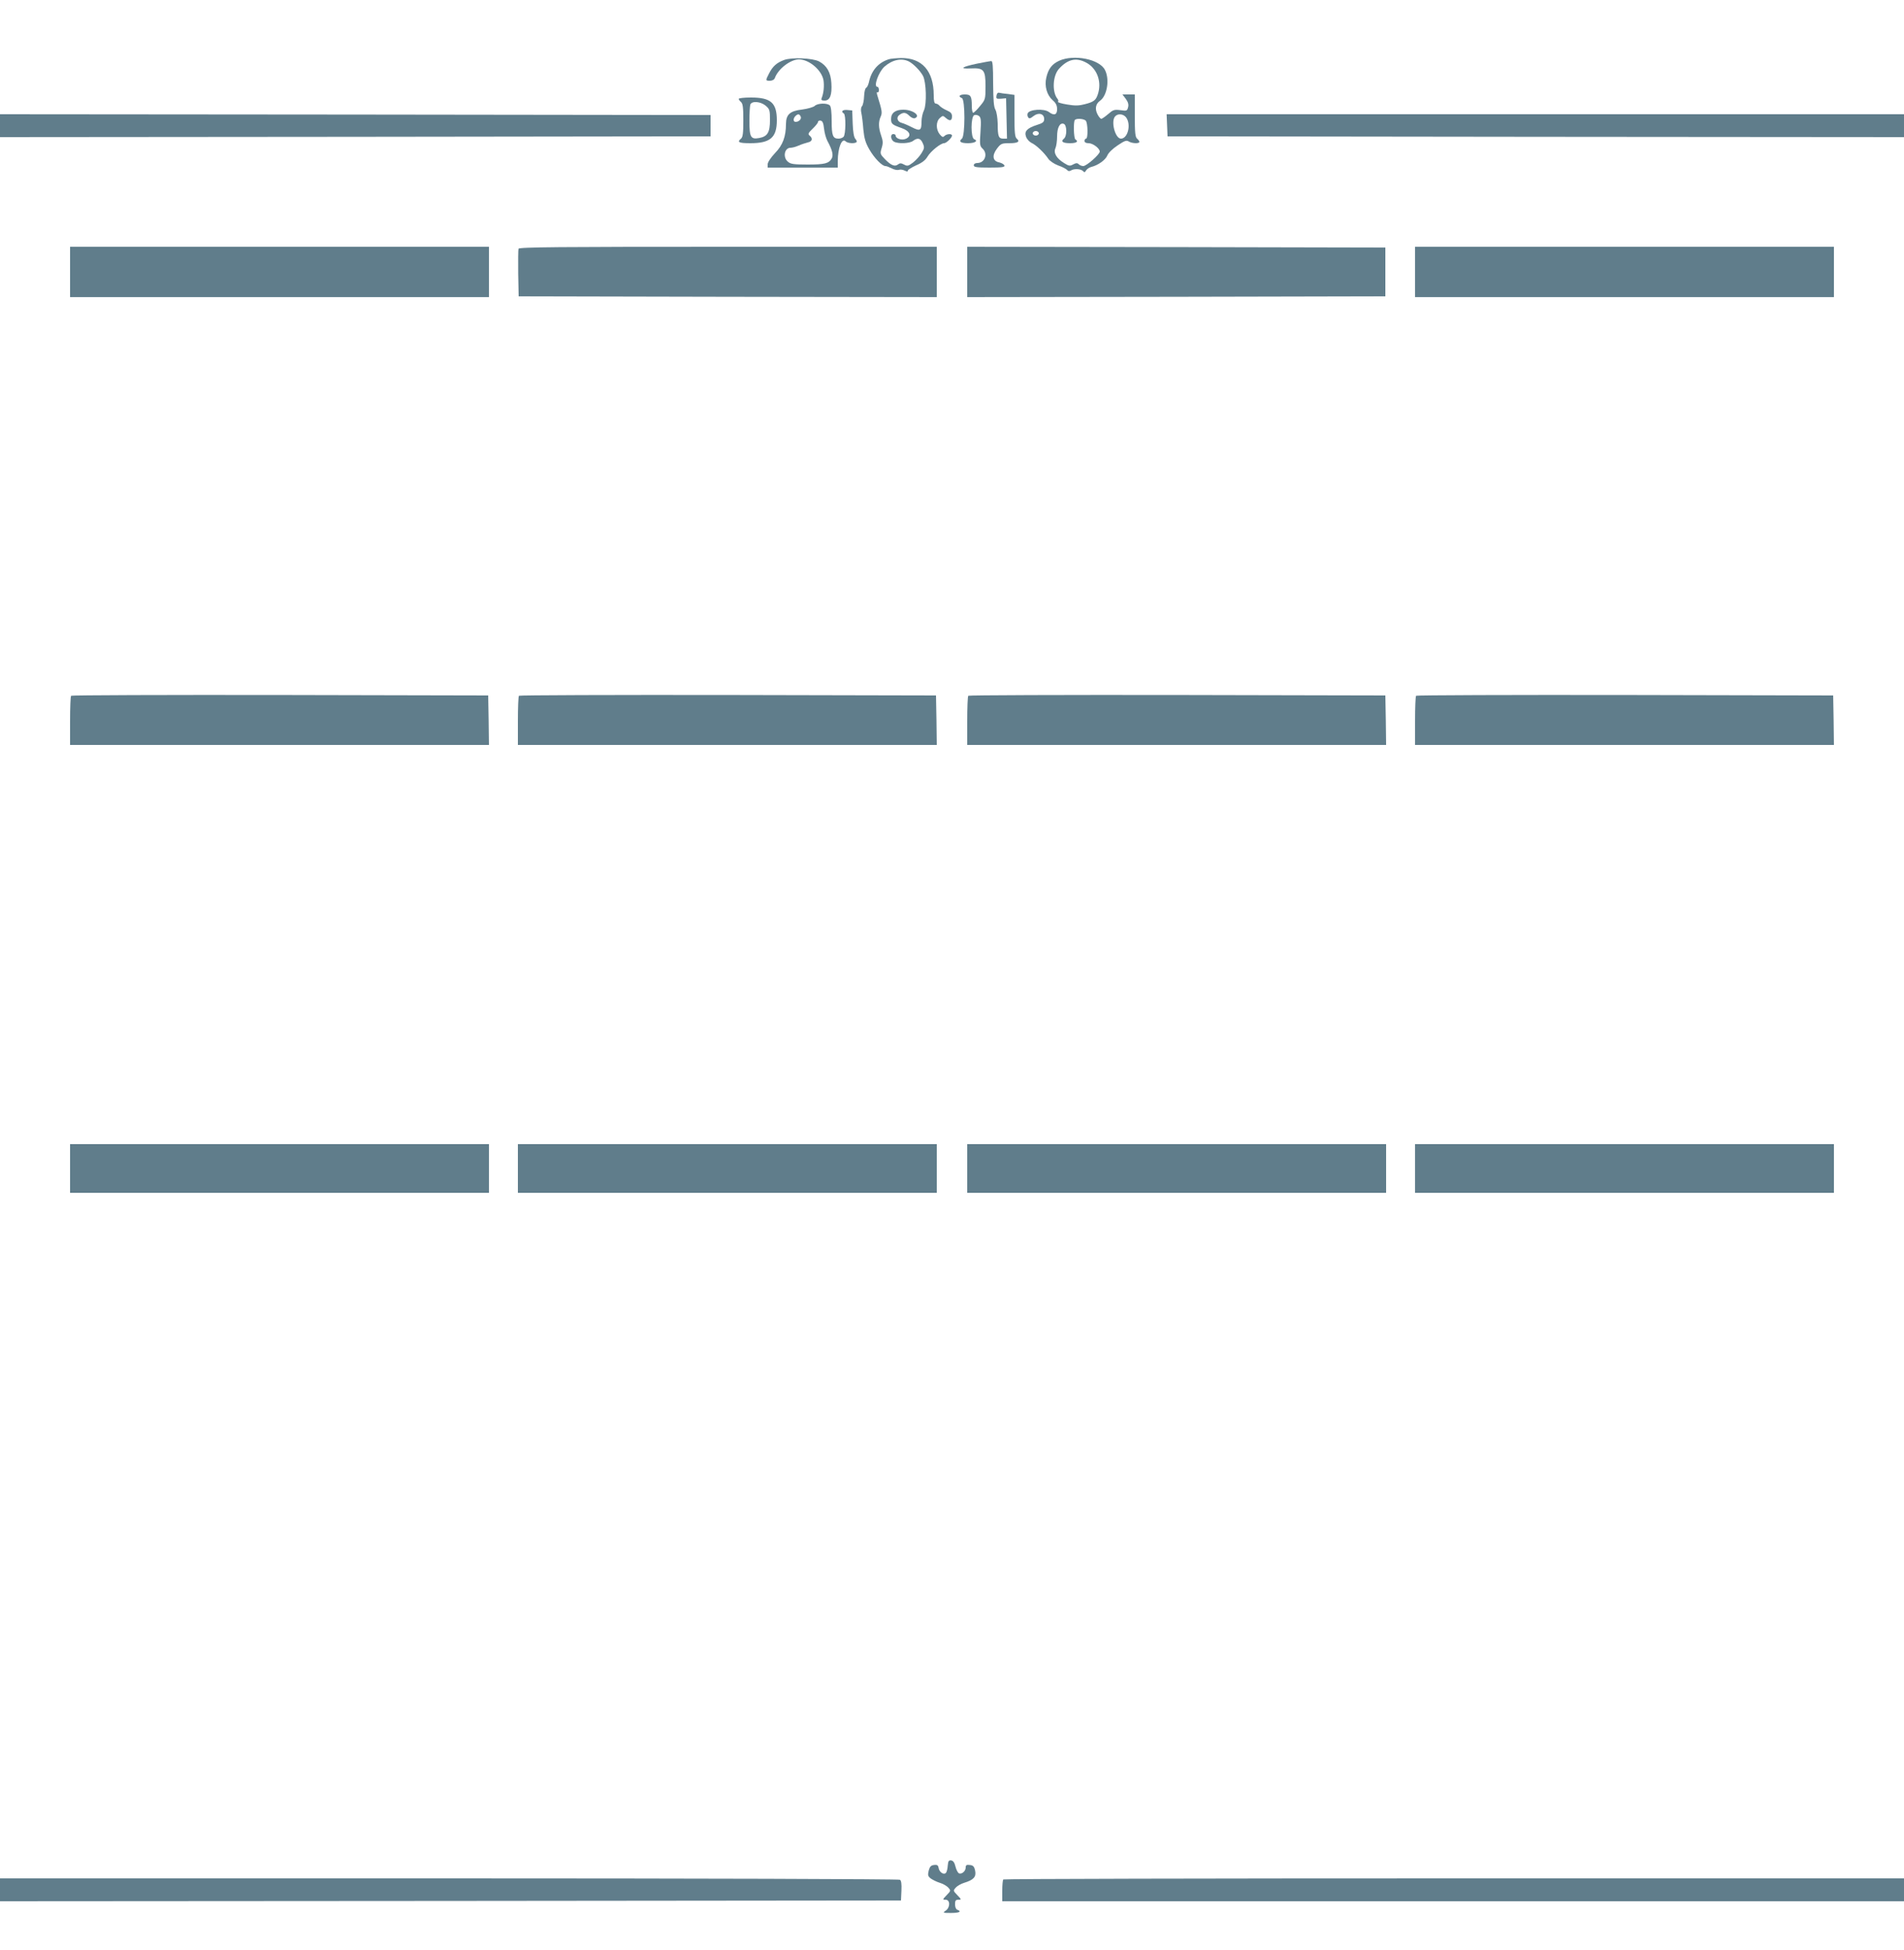<?xml version="1.0" standalone="no"?>
<!DOCTYPE svg PUBLIC "-//W3C//DTD SVG 20010904//EN"
 "http://www.w3.org/TR/2001/REC-SVG-20010904/DTD/svg10.dtd">
<svg version="1.0" xmlns="http://www.w3.org/2000/svg"
 width="1250pt" height="1280pt" viewBox="0 0 1250 1280"
 preserveAspectRatio="xMidYMid meet">
<g transform="translate(0,1280) scale(0.1,-0.1)"
fill="#607d8b" stroke="none">
<path d="M5147 12406 c-48 -18 -74 -41 -98 -88 -24 -47 -24 -48 6 -48 15 0 28
7 32 18 21 59 102 122 158 122 67 0 148 -69 161 -135 6 -36 2 -84 -11 -117 -6
-14 -2 -18 19 -18 35 0 49 36 44 115 -4 70 -30 115 -81 142 -43 22 -180 28
-230 9z"/>
<path d="M5835 12411 c-69 -22 -114 -74 -130 -149 -4 -18 -12 -35 -18 -38 -7
-2 -13 -27 -14 -55 -1 -28 -7 -57 -13 -65 -8 -8 -10 -26 -5 -46 4 -18 10 -67
13 -108 6 -59 14 -87 40 -132 33 -57 83 -108 105 -108 7 0 25 -7 41 -15 16 -9
37 -13 47 -10 10 4 27 1 39 -5 14 -7 20 -7 20 0 0 6 25 21 55 35 38 16 61 34
75 58 21 35 86 87 108 87 15 0 52 36 52 50 0 14 -34 12 -49 -2 -10 -11 -16 -8
-32 11 -25 31 -25 83 1 106 19 17 21 17 38 2 27 -24 42 -21 42 9 0 19 -8 28
-33 39 -19 8 -39 21 -47 29 -7 9 -19 16 -26 16 -10 0 -14 15 -14 56 0 158 -77
245 -215 243 -33 -1 -69 -4 -80 -8z m133 -15 c31 -17 74 -61 92 -95 21 -41 25
-184 6 -225 -9 -18 -16 -51 -16 -73 0 -60 -9 -66 -62 -39 -25 13 -55 26 -67
29 -30 7 -39 37 -16 53 26 19 42 17 66 -7 11 -11 27 -18 35 -15 41 16 -13 56
-75 56 -53 0 -81 -21 -81 -61 0 -32 7 -38 70 -60 54 -19 67 -52 27 -70 -26
-12 -67 1 -67 21 0 6 -7 10 -15 10 -22 0 -18 -37 4 -50 28 -15 103 -12 125 5
30 23 50 18 64 -15 12 -27 11 -34 -8 -65 -12 -20 -37 -47 -56 -62 -31 -23 -37
-25 -59 -13 -19 10 -27 10 -39 1 -21 -17 -46 -7 -86 34 -32 33 -33 36 -22 73
10 32 9 47 -3 82 -18 51 -19 90 -3 125 11 25 9 38 -22 138 -5 16 -5 25 1 21 5
-3 9 4 9 15 0 12 -4 21 -10 21 -27 0 7 96 46 132 52 46 113 59 162 34z"/>
<path d="M6953 12401 c-47 -22 -71 -53 -84 -111 -13 -55 4 -114 41 -147 22
-19 30 -35 30 -60 0 -37 -20 -44 -54 -18 -32 24 -129 17 -139 -9 -3 -7 -2 -19
3 -26 6 -10 14 -9 35 8 33 26 70 16 70 -19 0 -20 -8 -27 -47 -39 -65 -21 -85
-42 -72 -77 5 -16 22 -34 36 -41 31 -14 84 -65 110 -104 10 -15 39 -34 65 -44
27 -9 53 -23 59 -30 6 -8 15 -9 25 -3 20 13 63 11 78 -3 10 -11 14 -10 21 3 6
9 21 20 34 23 45 11 94 46 106 76 7 17 36 45 68 66 46 31 58 35 73 25 22 -13
69 -15 69 -2 0 5 -7 14 -15 21 -12 10 -15 40 -15 151 l0 139 -40 0 -41 0 22
-29 c15 -21 20 -37 15 -55 -6 -24 -9 -25 -51 -19 -40 5 -48 2 -80 -26 -20 -17
-40 -31 -45 -31 -5 0 -17 14 -25 30 -18 35 -12 68 16 88 48 33 65 142 33 203
-36 71 -204 104 -301 60z m176 -11 c69 -35 103 -117 82 -197 -14 -50 -26 -61
-89 -77 -38 -10 -64 -11 -116 -2 -37 6 -64 14 -60 18 4 4 2 13 -4 20 -36 45
-31 152 11 197 57 62 111 75 176 41z m265 -362 c33 -47 10 -138 -35 -138 -37
0 -67 111 -39 145 18 22 56 18 74 -7z m-266 -20 c14 -14 16 -118 2 -118 -5 0
-10 -7 -10 -15 0 -10 10 -15 27 -15 28 0 73 -34 73 -55 0 -19 -87 -95 -108
-95 -10 0 -23 5 -30 12 -9 9 -17 9 -36 -1 -21 -12 -29 -11 -59 8 -51 31 -72
67 -58 98 6 13 11 48 11 77 0 58 18 93 44 83 21 -8 22 -80 1 -97 -23 -19 -8
-30 41 -30 41 0 57 11 34 25 -11 7 -14 118 -3 128 11 11 58 8 71 -5z m-308
-83 c0 -8 -9 -15 -20 -15 -11 0 -20 7 -20 15 0 8 9 15 20 15 11 0 20 -7 20
-15z"/>
<path d="M6413 12382 c-100 -21 -118 -35 -40 -31 86 4 97 -9 97 -117 0 -85 -1
-88 -36 -130 -19 -24 -40 -44 -45 -44 -5 0 -9 20 -9 44 0 65 -7 76 -46 76 -35
0 -46 -13 -19 -24 22 -8 22 -248 0 -266 -23 -19 -8 -30 40 -30 45 0 69 15 41
26 -24 9 -23 149 0 158 9 4 23 1 32 -6 12 -10 14 -30 9 -104 -6 -83 -4 -93 13
-109 38 -34 16 -95 -34 -95 -13 0 -23 -6 -23 -15 0 -12 18 -15 103 -15 84 0
102 3 98 14 -3 8 -18 16 -34 20 -43 8 -49 45 -15 90 25 33 31 36 81 36 56 0
73 10 49 30 -12 10 -15 40 -15 150 l0 137 -42 6 c-24 2 -50 6 -58 8 -9 3 -16
-5 -18 -19 -3 -20 0 -22 30 -20 l33 3 3 -132 3 -133 -25 0 c-30 0 -36 15 -36
98 -1 39 -7 77 -15 92 -11 18 -14 64 -15 173 0 111 -3 147 -12 146 -7 0 -50
-8 -95 -17z"/>
<path d="M4850 12151 c0 -5 7 -14 15 -21 12 -10 15 -37 15 -120 0 -83 -3 -110
-15 -120 -28 -23 -15 -30 61 -30 131 0 174 37 174 150 0 115 -39 150 -170 150
-44 0 -80 -4 -80 -9z m177 -45 c26 -22 28 -30 28 -94 0 -81 -16 -108 -71 -118
-55 -10 -64 5 -64 111 0 52 3 100 6 109 10 25 68 20 101 -8z"/>
<path d="M5349 12105 c-8 -8 -46 -19 -83 -24 -79 -9 -105 -32 -106 -93 0 -85
-21 -141 -72 -193 -28 -30 -48 -60 -48 -73 l0 -22 230 0 230 0 0 43 c1 88 27
154 52 129 13 -13 60 -16 71 -5 4 3 0 14 -8 22 -9 11 -15 45 -17 101 l-3 85
-32 3 c-32 3 -44 -10 -23 -23 14 -9 13 -138 -2 -153 -7 -7 -21 -12 -33 -12
-37 0 -45 19 -45 115 0 57 -4 95 -12 103 -17 17 -81 15 -99 -3z m-92 -71 c6
-16 -12 -34 -34 -34 -16 0 -17 22 -1 38 16 16 27 15 35 -4z m153 -79 c3 -28
13 -63 22 -80 32 -59 40 -92 29 -114 -19 -34 -45 -41 -159 -41 -92 0 -112 3
-130 19 -34 29 -22 91 18 91 11 0 34 6 52 14 18 8 45 17 61 21 30 6 35 26 12
45 -12 10 -9 17 20 45 19 18 35 38 35 44 0 7 8 11 18 9 12 -2 18 -16 22 -53z"/>
<path d="M0 11975 l0 -75 2333 2 2332 3 0 70 0 70 -2332 3 -2333 2 0 -75z"/>
<path d="M7662 11978 l3 -73 2418 -3 2417 -2 0 75 0 75 -2420 0 -2421 0 3 -72z"/>
<path d="M460 11015 l0 -165 1375 0 1375 0 0 165 0 165 -1375 0 -1375 0 0
-165z"/>
<path d="M3404 11167 c-2 -7 -3 -80 -2 -162 l3 -150 1373 -3 1372 -2 0 165 0
165 -1370 0 c-1112 0 -1372 -2 -1376 -13z"/>
<path d="M6350 11015 l0 -165 1373 2 1372 3 0 160 0 160 -1372 3 -1373 2 0
-165z"/>
<path d="M9290 11015 l0 -165 1375 0 1375 0 0 165 0 165 -1375 0 -1375 0 0
-165z"/>
<path d="M467 8233 c-4 -3 -7 -78 -7 -165 l0 -158 1375 0 1375 0 -2 163 -3
162 -1366 3 c-751 1 -1369 -1 -1372 -5z"/>
<path d="M3407 8233 c-4 -3 -7 -78 -7 -165 l0 -158 1375 0 1375 0 -2 163 -3
162 -1366 3 c-751 1 -1369 -1 -1372 -5z"/>
<path d="M6357 8233 c-4 -3 -7 -78 -7 -165 l0 -158 1375 0 1375 0 -2 163 -3
162 -1366 3 c-751 1 -1369 -1 -1372 -5z"/>
<path d="M9297 8233 c-4 -3 -7 -78 -7 -165 l0 -158 1375 0 1375 0 -2 163 -3
162 -1366 3 c-751 1 -1369 -1 -1372 -5z"/>
<path d="M460 5130 l0 -160 1375 0 1375 0 0 160 0 160 -1375 0 -1375 0 0 -160z"/>
<path d="M3400 5130 l0 -160 1375 0 1375 0 0 160 0 160 -1375 0 -1375 0 0
-160z"/>
<path d="M6350 5130 l0 -160 1375 0 1375 0 0 160 0 160 -1375 0 -1375 0 0
-160z"/>
<path d="M9290 5130 l0 -160 1375 0 1375 0 0 160 0 160 -1375 0 -1375 0 0
-160z"/>
<path d="M6222 553 c-1 -20 -7 -42 -12 -47 -15 -15 -44 6 -48 33 -3 17 -9 22
-30 19 -20 -2 -28 -11 -35 -37 -7 -30 -5 -37 14 -52 13 -9 39 -22 59 -28 20
-6 45 -20 55 -31 18 -20 18 -21 -10 -50 -28 -29 -28 -30 -7 -30 31 0 31 -52 0
-72 -20 -14 -18 -15 35 -15 55 0 73 9 42 21 -9 3 -15 18 -15 36 0 24 4 30 22
30 21 0 21 1 -7 30 -28 29 -28 30 -10 50 10 11 35 25 55 31 62 19 80 39 72 79
-6 28 -13 36 -35 38 -21 3 -27 -1 -27 -16 0 -24 -25 -46 -44 -39 -7 3 -18 23
-23 44 -6 26 -15 39 -28 41 -17 2 -20 -4 -23 -35z"/>
<path d="M0 395 l0 -75 2958 2 2957 3 3 64 c2 45 -1 67 -10 72 -7 5 -1339 9
-2960 9 l-2948 0 0 -75z"/>
<path d="M6587 463 c-4 -3 -7 -37 -7 -75 l0 -68 2960 0 2960 0 0 75 0 75
-2953 0 c-1625 0 -2957 -3 -2960 -7z"/>
</g>
</svg>
